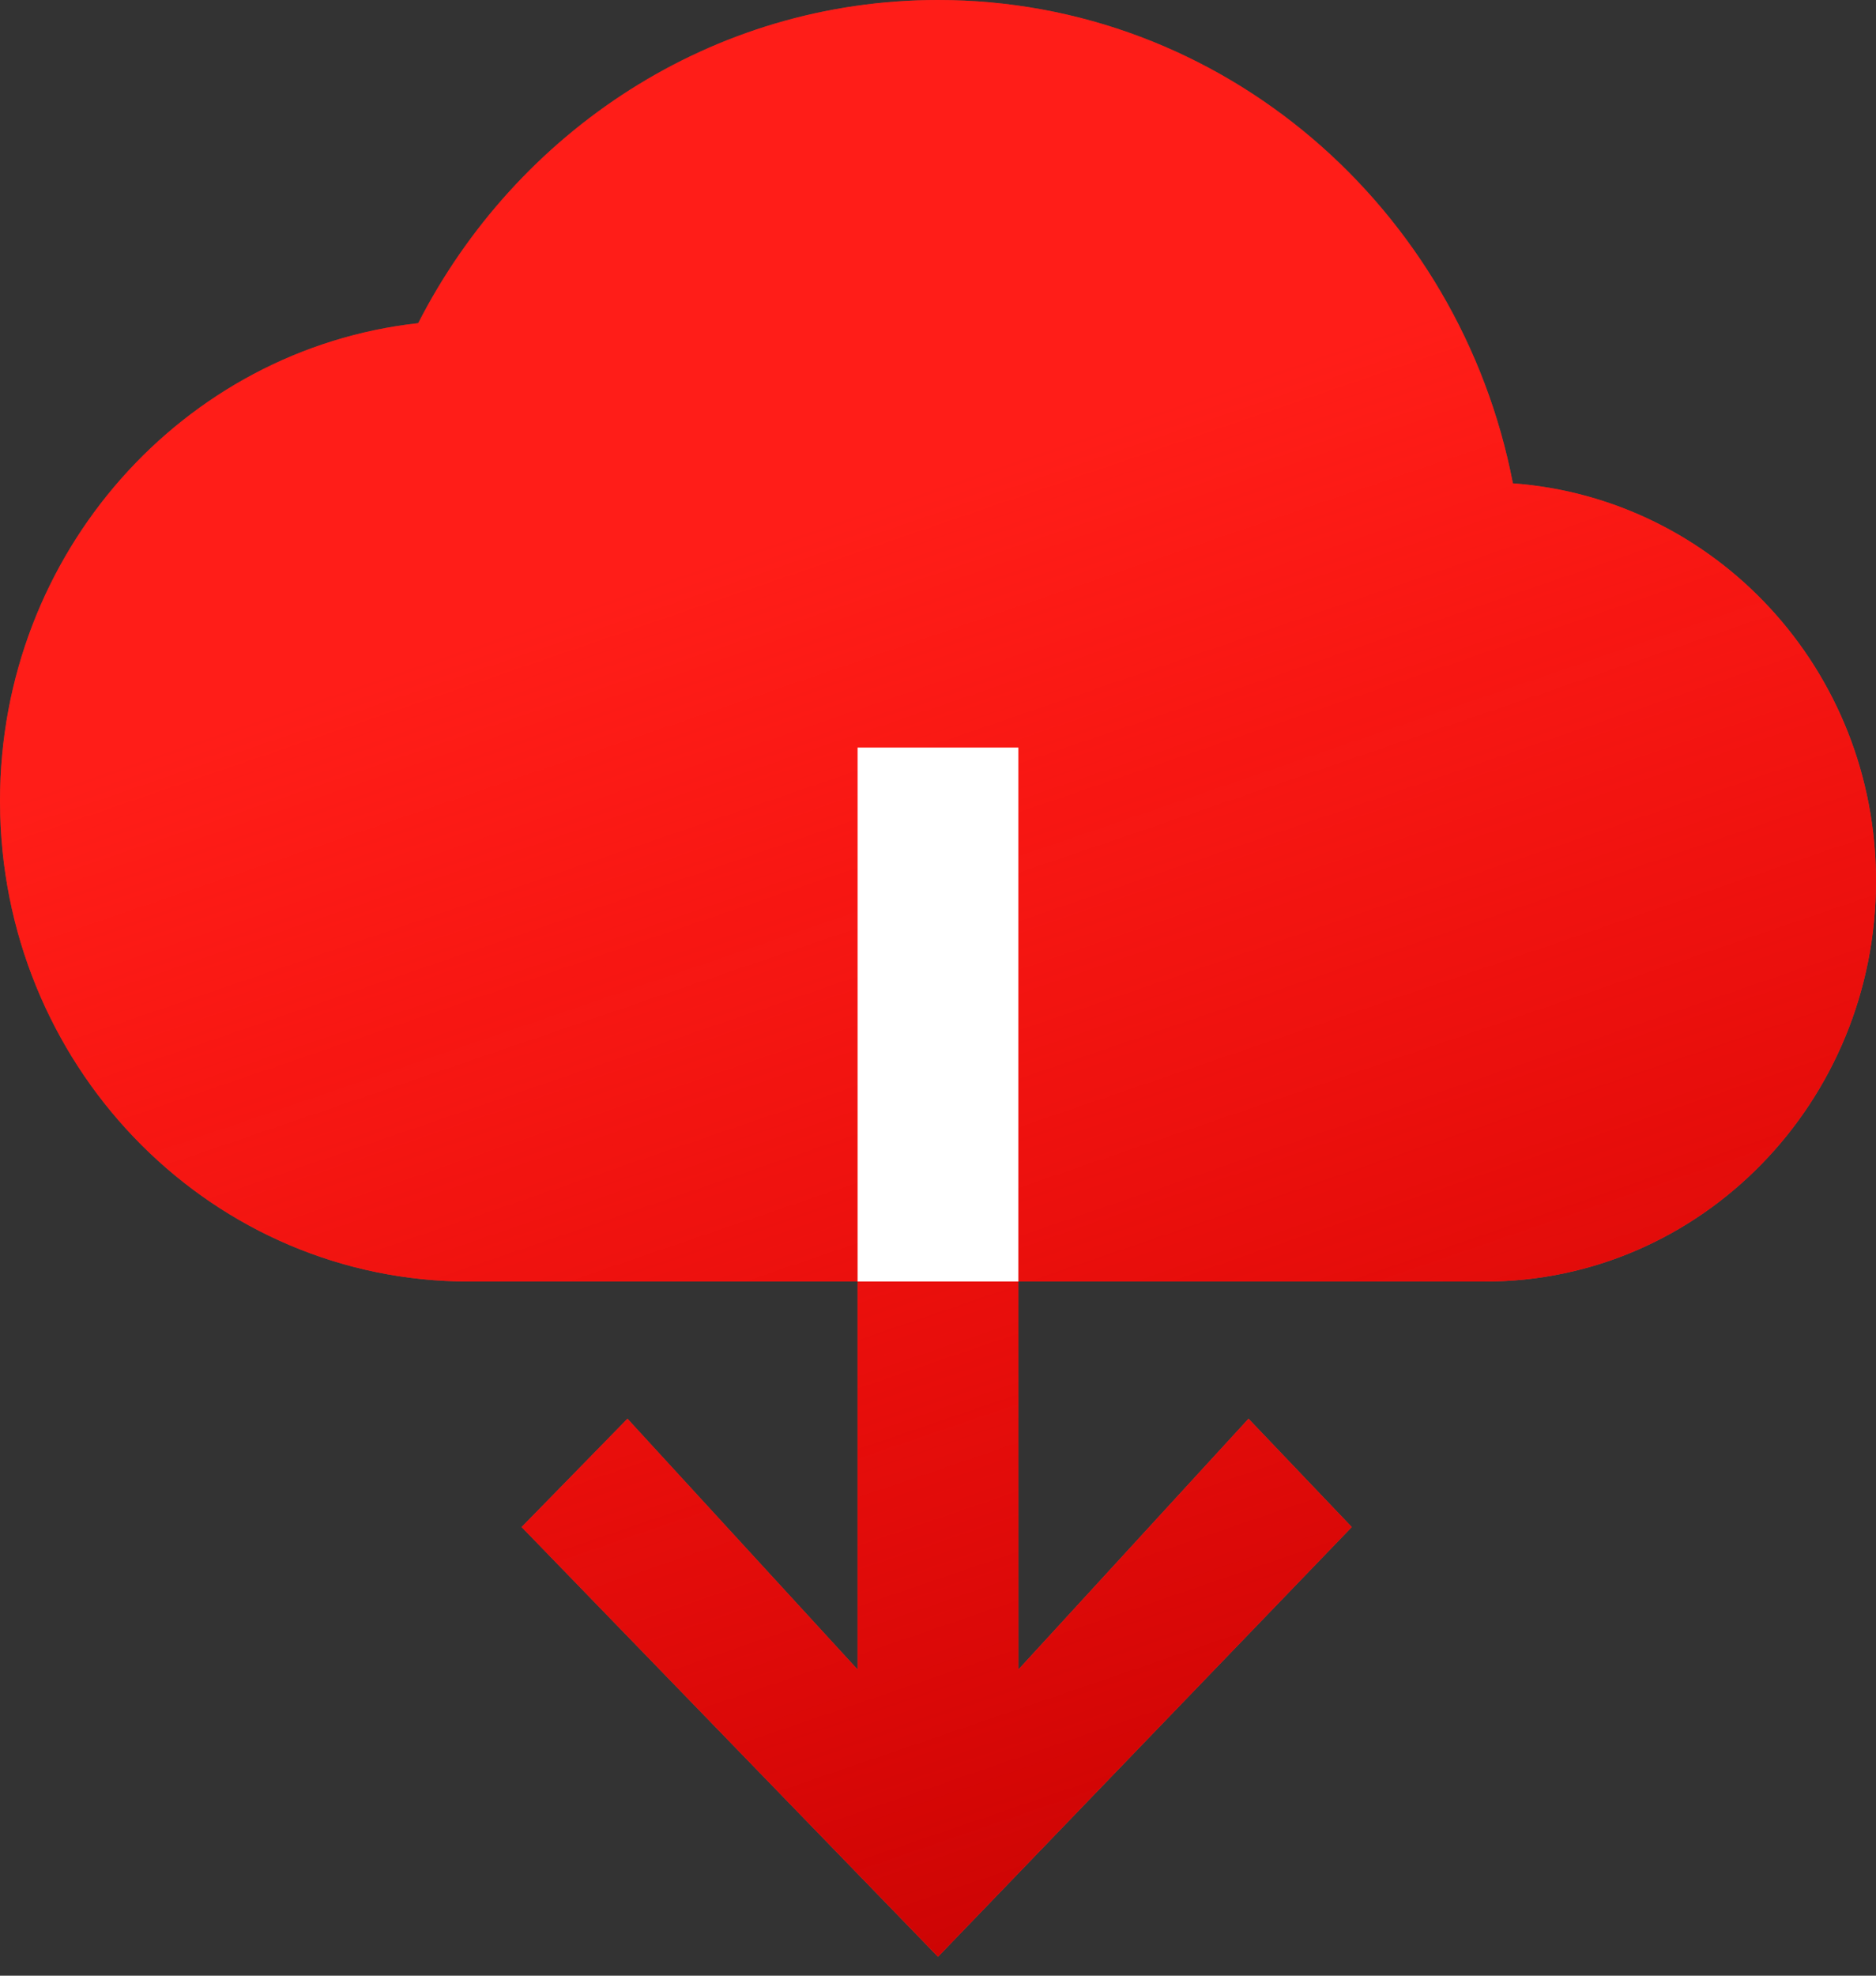 <?xml version="1.0" encoding="UTF-8"?>
<svg width="38px" height="40px" viewBox="0 0 38 40" version="1.1" xmlns="http://www.w3.org/2000/svg" xmlns:xlink="http://www.w3.org/1999/xlink">
    <rect x="0" y="0" width="38" height="40" fill="#333333" stroke="none"/>
    <!-- Generator: Sketch 64 (93537) - https://sketch.com -->
    <title>icon_onboarding_Download</title>
    <desc>Created with Sketch.</desc>
    <defs>
        <linearGradient x1="35.791%" y1="29.168%" x2="59.108%" y2="100%" id="linearGradient-1">
            <stop stop-color="#FF0000" stop-opacity="0.5" offset="0%"></stop>
            <stop stop-color="#CA0303" offset="100%"></stop>
        </linearGradient>
        <path d="M19,1.15223146e-14 C24.763,1.15223146e-14 29.569,4.208 30.645,9.786 C34.746,10.087 38,13.557 38,17.838 C38,22.313 34.453,25.946 30.083,25.946 L30.083,25.946 L20.628,25.945 L20.629,33.802 L25.29,28.724 L27.381,30.917 L19,39.616 L10.566,30.917 L12.71,28.724 L17.371,33.802 L17.371,25.945 L9.5,25.946 C4.342,25.946 0.147,21.741 0.004,16.493 L3.55271368e-15,16.216 C3.55271368e-15,11.197 3.713,7.07 8.471,6.543 C10.458,2.659 14.424,1.15223146e-14 19,1.15223146e-14 Z" id="path-2"></path>
    </defs>
    <g id="Page-1" stroke="none" stroke-width="1" fill="none" fill-rule="evenodd">
        <g id="Desktop-HD" transform="translate(-967, -1307)">
            <g id="Features" transform="translate(288, 881)">
                <g id="Group-6" transform="translate(532, 426)">
                    <g id="icon-/-onboarding-/-icon_onboarding_Download" transform="translate(147, 0)">
                        <g id="Combined-Shape">
                            <use fill="#FF3B30" xlink:href="#path-2"></use>
                            <use fill="url(#linearGradient-1)" xlink:href="#path-2"></use>
                        </g>
                        <rect id="Rectangle" fill="#FFFFFF" x="17.371" y="15.135" width="3.257" height="10.811"></rect>
                    </g>
                </g>
            </g>
        </g>
    </g>
</svg>
